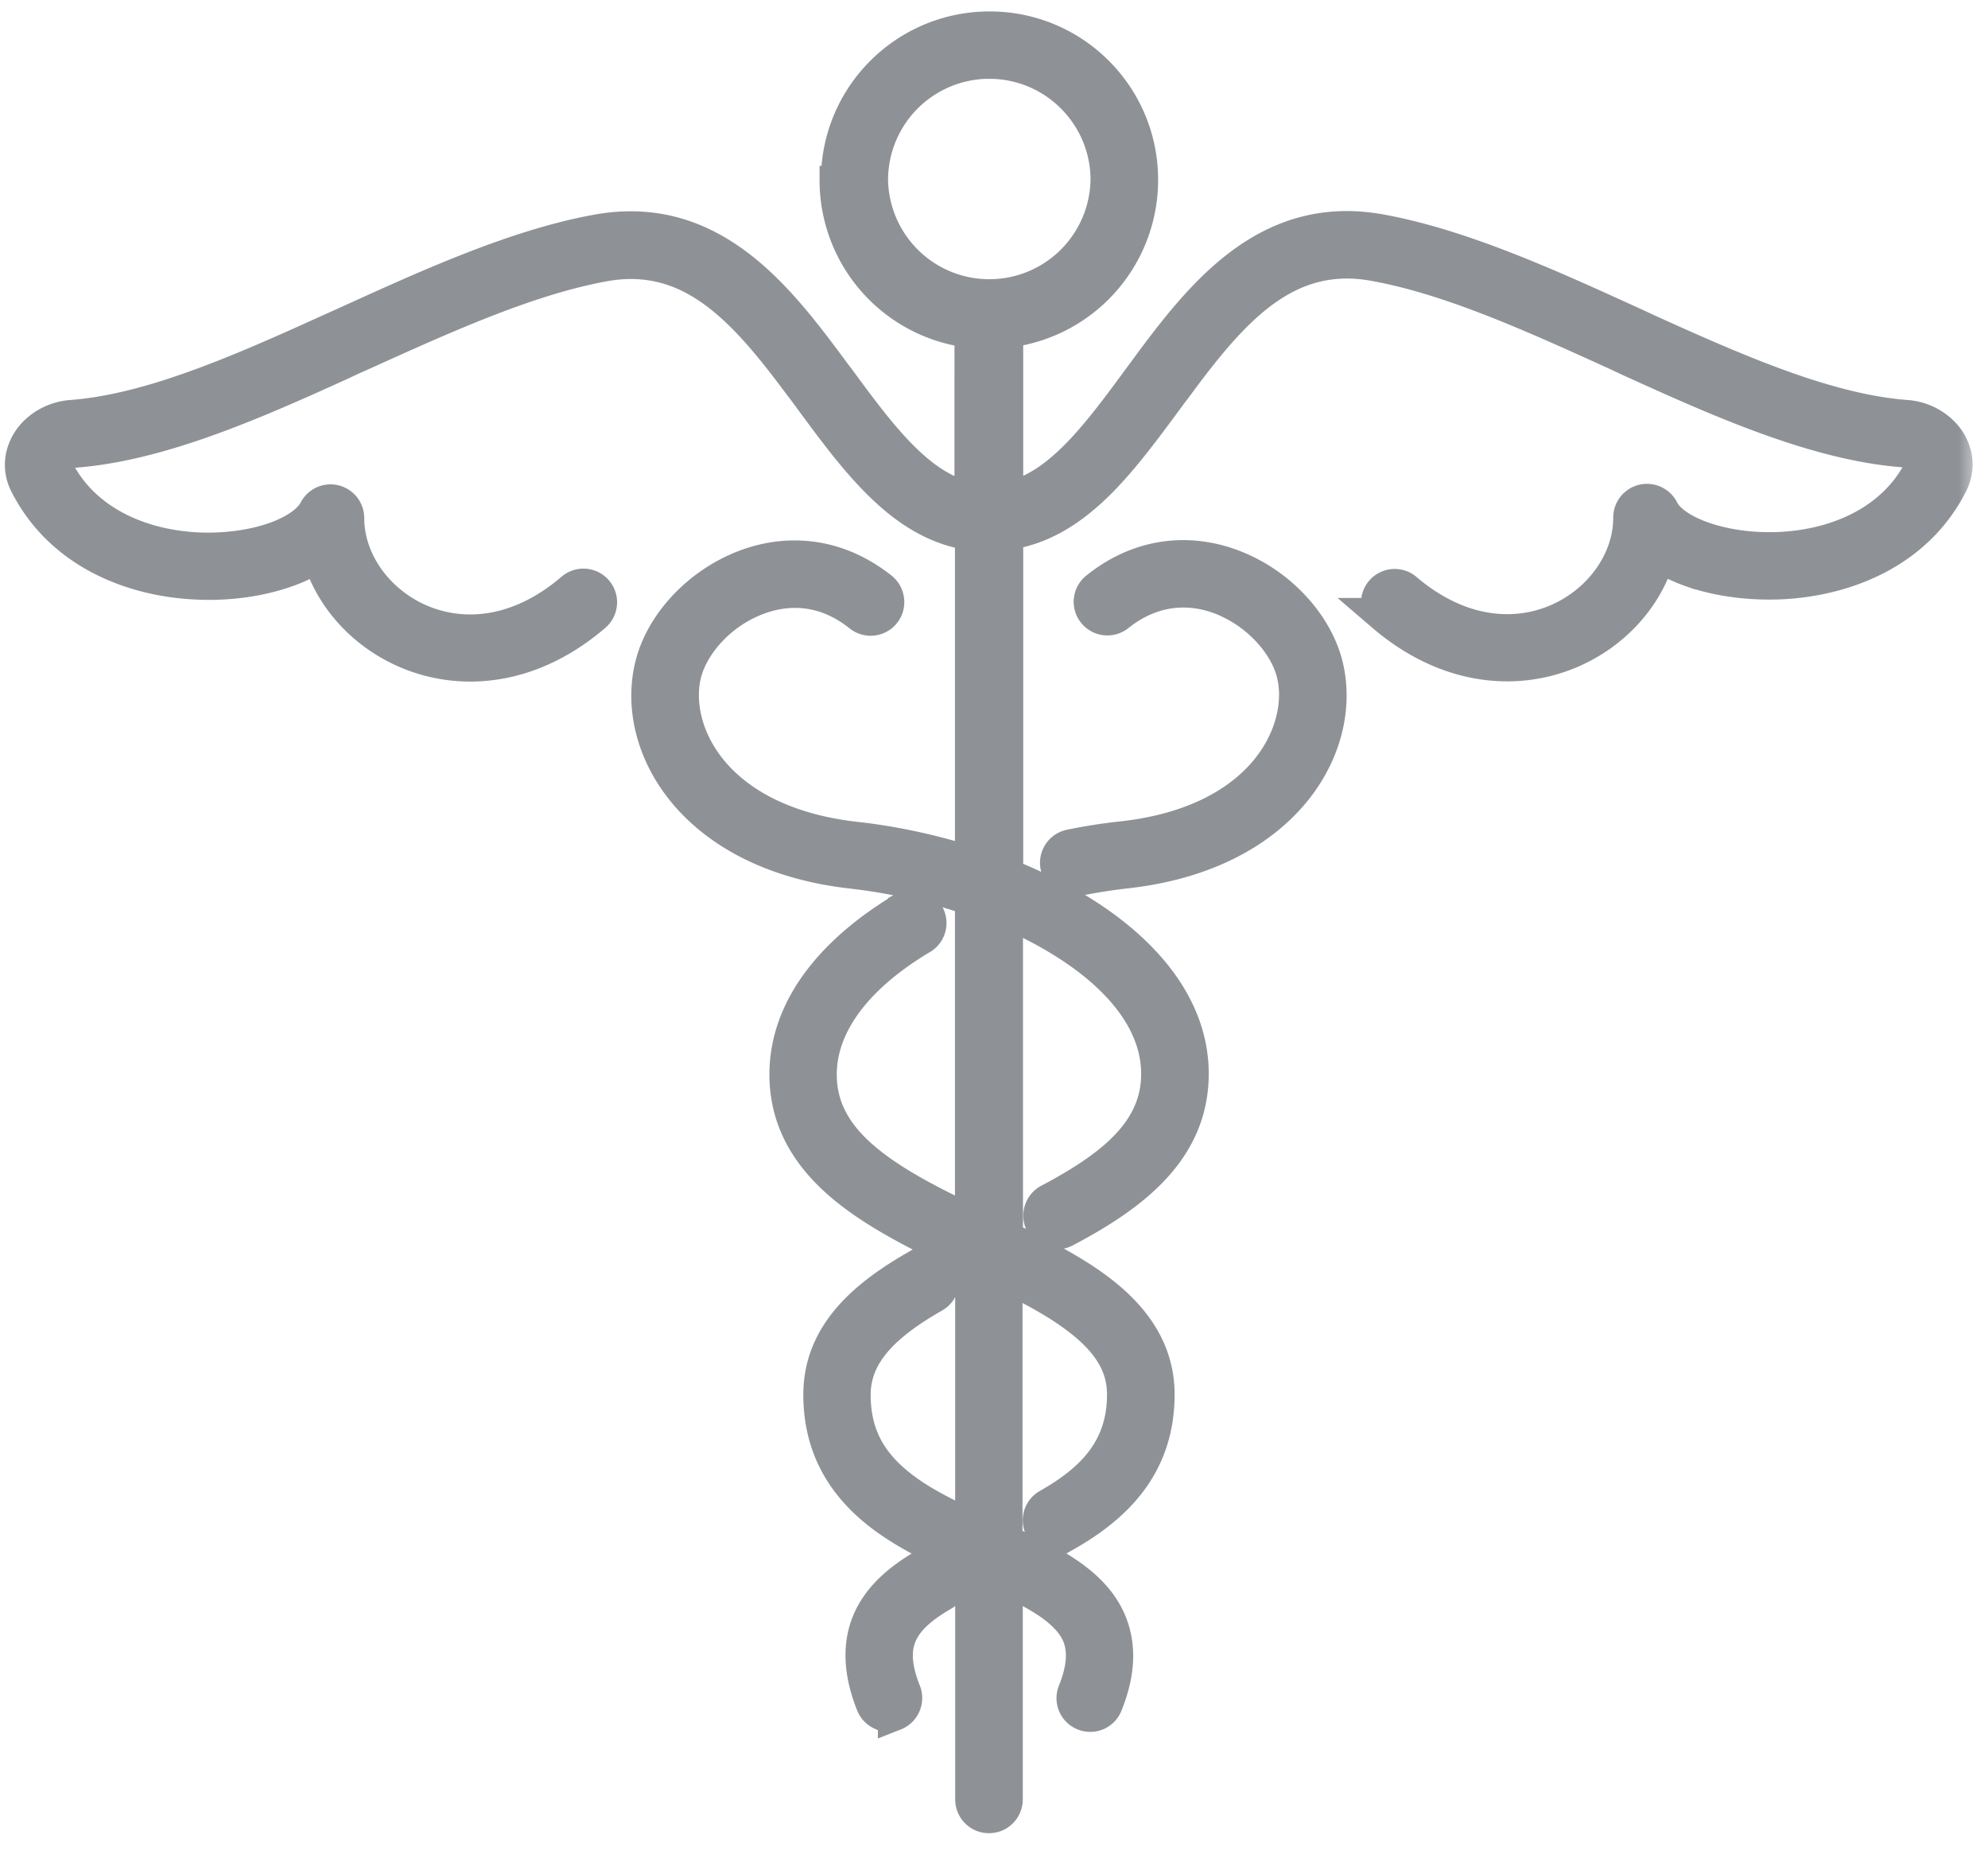 <?xml version="1.0" encoding="UTF-8"?> <svg xmlns="http://www.w3.org/2000/svg" fill="none" class="w-100 h-auto" viewBox="0 0 59 55"><mask id="a" width="59" height="55" x="-.355" y="-.161" fill="#000" maskUnits="userSpaceOnUse"><path fill="#fff" d="M-.355-.161h59v55h-59z"></path><path fill-rule="evenodd" d="M29.364 1.838a3.505 3.505 0 0 0-3.508 3.501 3.505 3.505 0 0 0 7.009 0c0-1.931-1.57-3.5-3.501-3.5Zm-4.5 3.501c0-2.488 2.018-4.5 4.507-4.5 2.488 0 4.5 2.012 4.5 4.5a4.51 4.51 0 0 1-4.004 4.48v4.983c.73-.134 1.388-.563 2.039-1.207.65-.644 1.254-1.462 1.891-2.327l.45-.61c1.575-2.106 3.5-4.386 6.72-3.803 2.394.436 4.969 1.603 7.45 2.736.195.087.39.181.584.269 2.71 1.227 5.285 2.334 7.579 2.508.469.033.905.268 1.18.617.282.362.396.872.14 1.375-1.032 2.032-3.158 2.837-5.056 2.924-.96.04-1.898-.094-2.67-.369a4.29 4.29 0 0 1-.945-.47c-.818 2.884-4.789 4.709-8.182 1.798a.5.5 0 0 1 .65-.758c3.206 2.75 6.68.416 6.68-2.12a.502.502 0 0 1 .953-.227c.14.281.53.597 1.187.831.637.228 1.435.35 2.28.316 1.697-.074 3.4-.785 4.212-2.375.047-.1.04-.2-.04-.308a.649.649 0 0 0-.47-.235c-2.495-.188-5.245-1.381-7.914-2.595-.181-.08-.369-.168-.55-.255-2.521-1.147-4.983-2.267-7.25-2.676-2.548-.463-4.124 1.26-5.734 3.42-.14.195-.288.383-.43.577-.643.872-1.3 1.764-2.011 2.475-.771.764-1.657 1.368-2.743 1.509v10.147c.784.308 1.529.677 2.206 1.093 1.871 1.16 3.3 2.797 3.3 4.802 0 2.32-1.864 3.642-3.77 4.648a.506.506 0 0 1-.677-.208.506.506 0 0 1 .208-.678c1.919-1.012 3.233-2.085 3.233-3.762 0-1.495-1.073-2.864-2.83-3.95-.517-.322-1.08-.61-1.677-.865v9.684c.98.476 1.965.973 2.743 1.563 1 .758 1.757 1.737 1.757 3.078 0 2.146-1.3 3.347-2.756 4.172a.504.504 0 0 1-.684-.188.497.497 0 0 1 .188-.684c1.314-.745 2.246-1.677 2.246-3.3 0-.905-.49-1.616-1.368-2.28-.597-.456-1.335-.852-2.14-1.248v7.9c.946.423 1.912.886 2.543 1.557.362.382.623.852.71 1.415.088.563-.006 1.174-.281 1.858a.496.496 0 0 1-.65.275.496.496 0 0 1-.276-.65c.228-.571.275-1 .222-1.336-.047-.335-.202-.617-.45-.878-.409-.436-1.04-.778-1.81-1.14v6.545a.502.502 0 1 1-1.006 0v-6.995c-.973-.429-2.033-.912-2.871-1.602-.952-.792-1.636-1.858-1.636-3.414 0-1.811 1.361-2.938 2.877-3.803a.504.504 0 0 1 .684.188.504.504 0 0 1-.188.684c-1.482.845-2.374 1.724-2.374 2.938 0 1.213.503 2.005 1.274 2.642.624.516 1.402.905 2.233 1.28v-7.933s-.026-.014-.033-.02c-.06-.027-.12-.06-.181-.08-1.24-.59-2.549-1.228-3.548-2.046-1.013-.832-1.75-1.898-1.75-3.347 0-2.086 1.542-3.762 3.52-4.936a.5.5 0 0 1 .51.859c-1.87 1.106-3.031 2.528-3.031 4.077 0 1.053.516 1.865 1.381 2.575.832.685 1.939 1.248 3.126 1.811v-9.597a16.883 16.883 0 0 0-3.562-.805c-4.721-.53-6.525-3.749-5.935-6.123.288-1.174 1.288-2.287 2.535-2.837 1.274-.57 2.85-.563 4.272.564.215.174.248.49.08.704a.502.502 0 0 1-.703.08c-1.087-.872-2.26-.865-3.24-.429-1.006.443-1.764 1.335-1.971 2.166-.41 1.63.791 4.407 5.076 4.89 1.147.127 2.321.382 3.448.744v-9.792c-1.08-.14-1.972-.744-2.743-1.509-.718-.71-1.375-1.603-2.019-2.475-.14-.194-.288-.389-.43-.576-1.616-2.16-3.192-3.883-5.733-3.42-2.267.415-4.729 1.535-7.25 2.675-.188.08-.37.168-.557.255C7.44 12 4.697 13.193 2.195 13.38a.704.704 0 0 0-.47.235c-.08.108-.093.201-.04.309.805 1.59 2.516 2.3 4.212 2.374.839.034 1.643-.087 2.28-.315.651-.235 1.04-.55 1.188-.839a.5.5 0 0 1 .945.228c0 2.542 3.474 4.87 6.68 2.12a.499.499 0 1 1 .65.758c-3.393 2.91-7.363 1.086-8.181-1.798a4.15 4.15 0 0 1-.946.47c-.771.275-1.71.415-2.663.369-1.904-.081-4.03-.893-5.063-2.925-.255-.496-.141-1.006.14-1.374.276-.356.712-.584 1.181-.624 2.287-.168 4.87-1.281 7.572-2.508l.583-.262c2.489-1.133 5.057-2.3 7.458-2.736 3.213-.584 5.144 1.696 6.72 3.802.154.208.302.41.456.61.637.866 1.241 1.684 1.892 2.328.65.644 1.307 1.073 2.038 1.207V9.826a4.505 4.505 0 0 1-4.004-4.48l.04-.007Zm11.555 12.475c-.979-.436-2.153-.436-3.239.429a.5.5 0 0 1-.704-.074.496.496 0 0 1 .08-.704c1.415-1.134 2.991-1.134 4.266-.564 1.247.55 2.24 1.664 2.535 2.837.59 2.375-1.214 5.6-5.936 6.124-.483.053-.972.134-1.455.228a.5.5 0 1 1-.201-.98 15.66 15.66 0 0 1 1.542-.241c4.286-.476 5.486-3.26 5.077-4.89-.208-.83-.965-1.716-1.971-2.165h.006Zm-8.262 28.805c.14.241.06.543-.181.684-.617.355-1.033.717-1.234 1.14-.195.402-.235.939.093 1.757.101.255-.026.55-.281.65a.505.505 0 0 1-.65-.281c-.396-.993-.41-1.844-.068-2.562.336-.697.96-1.187 1.637-1.576.241-.14.55-.06.684.181v.007Z" clip-rule="evenodd"></path></mask><path fill="#8E9297" fill-rule="evenodd" d="M29.364 1.838a3.505 3.505 0 0 0-3.508 3.501 3.505 3.505 0 0 0 7.009 0c0-1.931-1.57-3.5-3.501-3.5Zm-4.5 3.501c0-2.488 2.018-4.5 4.507-4.5 2.488 0 4.5 2.012 4.5 4.5a4.51 4.51 0 0 1-4.004 4.48v4.983c.73-.134 1.388-.563 2.039-1.207.65-.644 1.254-1.462 1.891-2.327l.45-.61c1.575-2.106 3.5-4.386 6.72-3.803 2.394.436 4.969 1.603 7.45 2.736.195.087.39.181.584.269 2.71 1.227 5.285 2.334 7.579 2.508.469.033.905.268 1.18.617.282.362.396.872.14 1.375-1.032 2.032-3.158 2.837-5.056 2.924-.96.04-1.898-.094-2.67-.369a4.29 4.29 0 0 1-.945-.47c-.818 2.884-4.789 4.709-8.182 1.798a.5.5 0 0 1 .65-.758c3.206 2.75 6.68.416 6.68-2.12a.502.502 0 0 1 .953-.227c.14.281.53.597 1.187.831.637.228 1.435.35 2.28.316 1.697-.074 3.4-.785 4.212-2.375.047-.1.04-.2-.04-.308a.649.649 0 0 0-.47-.235c-2.495-.188-5.245-1.381-7.914-2.595-.181-.08-.369-.168-.55-.255-2.521-1.147-4.983-2.267-7.25-2.676-2.548-.463-4.124 1.26-5.734 3.42-.14.195-.288.383-.43.577-.643.872-1.3 1.764-2.011 2.475-.771.764-1.657 1.368-2.743 1.509v10.147c.784.308 1.529.677 2.206 1.093 1.871 1.16 3.3 2.797 3.3 4.802 0 2.32-1.864 3.642-3.77 4.648a.506.506 0 0 1-.677-.208.506.506 0 0 1 .208-.678c1.919-1.012 3.233-2.085 3.233-3.762 0-1.495-1.073-2.864-2.83-3.95-.517-.322-1.08-.61-1.677-.865v9.684c.98.476 1.965.973 2.743 1.563 1 .758 1.757 1.737 1.757 3.078 0 2.146-1.3 3.347-2.756 4.172a.504.504 0 0 1-.684-.188.497.497 0 0 1 .188-.684c1.314-.745 2.246-1.677 2.246-3.3 0-.905-.49-1.616-1.368-2.28-.597-.456-1.335-.852-2.14-1.248v7.9c.946.423 1.912.886 2.543 1.557.362.382.623.852.71 1.415.088.563-.006 1.174-.281 1.858a.496.496 0 0 1-.65.275.496.496 0 0 1-.276-.65c.228-.571.275-1 .222-1.336-.047-.335-.202-.617-.45-.878-.409-.436-1.04-.778-1.81-1.14v6.545a.502.502 0 1 1-1.006 0v-6.995c-.973-.429-2.033-.912-2.871-1.602-.952-.792-1.636-1.858-1.636-3.414 0-1.811 1.361-2.938 2.877-3.803a.504.504 0 0 1 .684.188.504.504 0 0 1-.188.684c-1.482.845-2.374 1.724-2.374 2.938 0 1.213.503 2.005 1.274 2.642.624.516 1.402.905 2.233 1.28v-7.933s-.026-.014-.033-.02c-.06-.027-.12-.06-.181-.08-1.24-.59-2.549-1.228-3.548-2.046-1.013-.832-1.75-1.898-1.75-3.347 0-2.086 1.542-3.762 3.52-4.936a.5.5 0 0 1 .51.859c-1.87 1.106-3.031 2.528-3.031 4.077 0 1.053.516 1.865 1.381 2.575.832.685 1.939 1.248 3.126 1.811v-9.597a16.883 16.883 0 0 0-3.562-.805c-4.721-.53-6.525-3.749-5.935-6.123.288-1.174 1.288-2.287 2.535-2.837 1.274-.57 2.85-.563 4.272.564.215.174.248.49.08.704a.502.502 0 0 1-.703.08c-1.087-.872-2.26-.865-3.24-.429-1.006.443-1.764 1.335-1.971 2.166-.41 1.63.791 4.407 5.076 4.89 1.147.127 2.321.382 3.448.744v-9.792c-1.08-.14-1.972-.744-2.743-1.509-.718-.71-1.375-1.603-2.019-2.475-.14-.194-.288-.389-.43-.576-1.616-2.16-3.192-3.883-5.733-3.42-2.267.415-4.729 1.535-7.25 2.675-.188.08-.37.168-.557.255C7.44 12 4.697 13.193 2.195 13.38a.704.704 0 0 0-.47.235c-.08.108-.093.201-.04.309.805 1.59 2.516 2.3 4.212 2.374.839.034 1.643-.087 2.28-.315.651-.235 1.04-.55 1.188-.839a.5.5 0 0 1 .945.228c0 2.542 3.474 4.87 6.68 2.12a.499.499 0 1 1 .65.758c-3.393 2.91-7.363 1.086-8.181-1.798a4.15 4.15 0 0 1-.946.47c-.771.275-1.71.415-2.663.369-1.904-.081-4.03-.893-5.063-2.925-.255-.496-.141-1.006.14-1.374.276-.356.712-.584 1.181-.624 2.287-.168 4.87-1.281 7.572-2.508l.583-.262c2.489-1.133 5.057-2.3 7.458-2.736 3.213-.584 5.144 1.696 6.72 3.802.154.208.302.41.456.61.637.866 1.241 1.684 1.892 2.328.65.644 1.307 1.073 2.038 1.207V9.826a4.505 4.505 0 0 1-4.004-4.48l.04-.007Zm11.555 12.475c-.979-.436-2.153-.436-3.239.429a.5.5 0 0 1-.704-.074.496.496 0 0 1 .08-.704c1.415-1.134 2.991-1.134 4.266-.564 1.247.55 2.24 1.664 2.535 2.837.59 2.375-1.214 5.6-5.936 6.124-.483.053-.972.134-1.455.228a.5.5 0 1 1-.201-.98 15.66 15.66 0 0 1 1.542-.241c4.286-.476 5.486-3.26 5.077-4.89-.208-.83-.965-1.716-1.971-2.165h.006Zm-8.262 28.805c.14.241.06.543-.181.684-.617.355-1.033.717-1.234 1.14-.195.402-.235.939.093 1.757.101.255-.026.55-.281.65a.505.505 0 0 1-.65-.281c-.396-.993-.41-1.844-.068-2.562.336-.697.96-1.187 1.637-1.576.241-.14.55-.06.684.181v.007Z" clip-rule="evenodd"></path><path stroke="#8E9297" d="M29.364 1.838a3.505 3.505 0 0 0-3.508 3.501 3.505 3.505 0 0 0 7.009 0c0-1.931-1.57-3.5-3.501-3.5Zm-4.5 3.501c0-2.488 2.018-4.5 4.507-4.5 2.488 0 4.5 2.012 4.5 4.5a4.51 4.51 0 0 1-4.004 4.48v4.983c.73-.134 1.388-.563 2.039-1.207.65-.644 1.254-1.462 1.891-2.327l.45-.61c1.575-2.106 3.5-4.386 6.72-3.803 2.394.436 4.969 1.603 7.45 2.736.195.087.39.181.584.269 2.71 1.227 5.285 2.334 7.579 2.508.469.033.905.268 1.18.617.282.362.396.872.14 1.375-1.032 2.032-3.158 2.837-5.056 2.924-.96.04-1.898-.094-2.67-.369a4.29 4.29 0 0 1-.945-.47c-.818 2.884-4.789 4.709-8.182 1.798a.5.5 0 0 1 .65-.758c3.206 2.75 6.68.416 6.68-2.12a.502.502 0 0 1 .953-.227c.14.281.53.597 1.187.831.637.228 1.435.35 2.28.316 1.697-.074 3.4-.785 4.212-2.375.047-.1.04-.2-.04-.308a.649.649 0 0 0-.47-.235c-2.495-.188-5.245-1.381-7.914-2.595-.181-.08-.369-.168-.55-.255-2.521-1.147-4.983-2.267-7.25-2.676-2.548-.463-4.124 1.26-5.734 3.42-.14.195-.288.383-.43.577-.643.872-1.3 1.764-2.011 2.475-.771.764-1.657 1.368-2.743 1.509v10.147c.784.308 1.529.677 2.206 1.093 1.871 1.16 3.3 2.797 3.3 4.802 0 2.32-1.864 3.642-3.77 4.648a.506.506 0 0 1-.677-.208.506.506 0 0 1 .208-.678c1.919-1.012 3.233-2.085 3.233-3.762 0-1.495-1.073-2.864-2.83-3.95-.517-.322-1.08-.61-1.677-.865v9.684c.98.476 1.965.973 2.743 1.563 1 .758 1.757 1.737 1.757 3.078 0 2.146-1.3 3.347-2.756 4.172a.504.504 0 0 1-.684-.188.497.497 0 0 1 .188-.684c1.314-.745 2.246-1.677 2.246-3.3 0-.905-.49-1.616-1.368-2.28-.597-.456-1.335-.852-2.14-1.248v7.9c.946.423 1.912.886 2.543 1.557.362.382.623.852.71 1.415.088.563-.006 1.174-.281 1.858a.496.496 0 0 1-.65.275.496.496 0 0 1-.276-.65c.228-.571.275-1 .222-1.336-.047-.335-.202-.617-.45-.878-.409-.436-1.04-.778-1.81-1.14v6.545a.502.502 0 1 1-1.006 0v-6.995c-.973-.429-2.033-.912-2.871-1.602-.952-.792-1.636-1.858-1.636-3.414 0-1.811 1.361-2.938 2.877-3.803a.504.504 0 0 1 .684.188.504.504 0 0 1-.188.684c-1.482.845-2.374 1.724-2.374 2.938 0 1.213.503 2.005 1.274 2.642.624.516 1.402.905 2.233 1.28v-7.933s-.026-.014-.033-.02c-.06-.027-.12-.06-.181-.08-1.24-.59-2.549-1.228-3.548-2.046-1.013-.832-1.75-1.898-1.75-3.347 0-2.086 1.542-3.762 3.52-4.936a.5.5 0 0 1 .51.859c-1.87 1.106-3.031 2.528-3.031 4.077 0 1.053.516 1.865 1.381 2.575.832.685 1.939 1.248 3.126 1.811v-9.597a16.883 16.883 0 0 0-3.562-.805c-4.721-.53-6.525-3.749-5.935-6.123.288-1.174 1.288-2.287 2.535-2.837 1.274-.57 2.85-.563 4.272.564.215.174.248.49.08.704a.502.502 0 0 1-.703.08c-1.087-.872-2.26-.865-3.24-.429-1.006.443-1.764 1.335-1.971 2.166-.41 1.63.791 4.407 5.076 4.89 1.147.127 2.321.382 3.448.744v-9.792c-1.08-.14-1.972-.744-2.743-1.509-.718-.71-1.375-1.603-2.019-2.475-.14-.194-.288-.389-.43-.576-1.616-2.16-3.192-3.883-5.733-3.42-2.267.415-4.729 1.535-7.25 2.675-.188.08-.37.168-.557.255C7.44 12 4.697 13.193 2.195 13.38a.704.704 0 0 0-.47.235c-.08.108-.093.201-.04.309.805 1.59 2.516 2.3 4.212 2.374.839.034 1.643-.087 2.28-.315.651-.235 1.04-.55 1.188-.839a.5.5 0 0 1 .945.228c0 2.542 3.474 4.87 6.68 2.12a.499.499 0 1 1 .65.758c-3.393 2.91-7.363 1.086-8.181-1.798a4.15 4.15 0 0 1-.946.47c-.771.275-1.71.415-2.663.369-1.904-.081-4.03-.893-5.063-2.925-.255-.496-.141-1.006.14-1.374.276-.356.712-.584 1.181-.624 2.287-.168 4.87-1.281 7.572-2.508l.583-.262c2.489-1.133 5.057-2.3 7.458-2.736 3.213-.584 5.144 1.696 6.72 3.802.154.208.302.41.456.61.637.866 1.241 1.684 1.892 2.328.65.644 1.307 1.073 2.038 1.207V9.826a4.505 4.505 0 0 1-4.004-4.48l.04-.007Zm11.555 12.475c-.979-.436-2.153-.436-3.239.429a.5.5 0 0 1-.704-.074.496.496 0 0 1 .08-.704c1.415-1.134 2.991-1.134 4.266-.564 1.247.55 2.24 1.664 2.535 2.837.59 2.375-1.214 5.6-5.936 6.124-.483.053-.972.134-1.455.228a.5.5 0 1 1-.201-.98 15.66 15.66 0 0 1 1.542-.241c4.286-.476 5.486-3.26 5.077-4.89-.208-.83-.965-1.716-1.971-2.165h.006Zm-8.262 28.805c.14.241.06.543-.181.684-.617.355-1.033.717-1.234 1.14-.195.402-.235.939.093 1.757.101.255-.026.55-.281.65a.505.505 0 0 1-.65-.281c-.396-.993-.41-1.844-.068-2.562.336-.697.96-1.187 1.637-1.576.241-.14.55-.06.684.181v.007Z" clip-rule="evenodd" mask="url(#a)"></path></svg> 